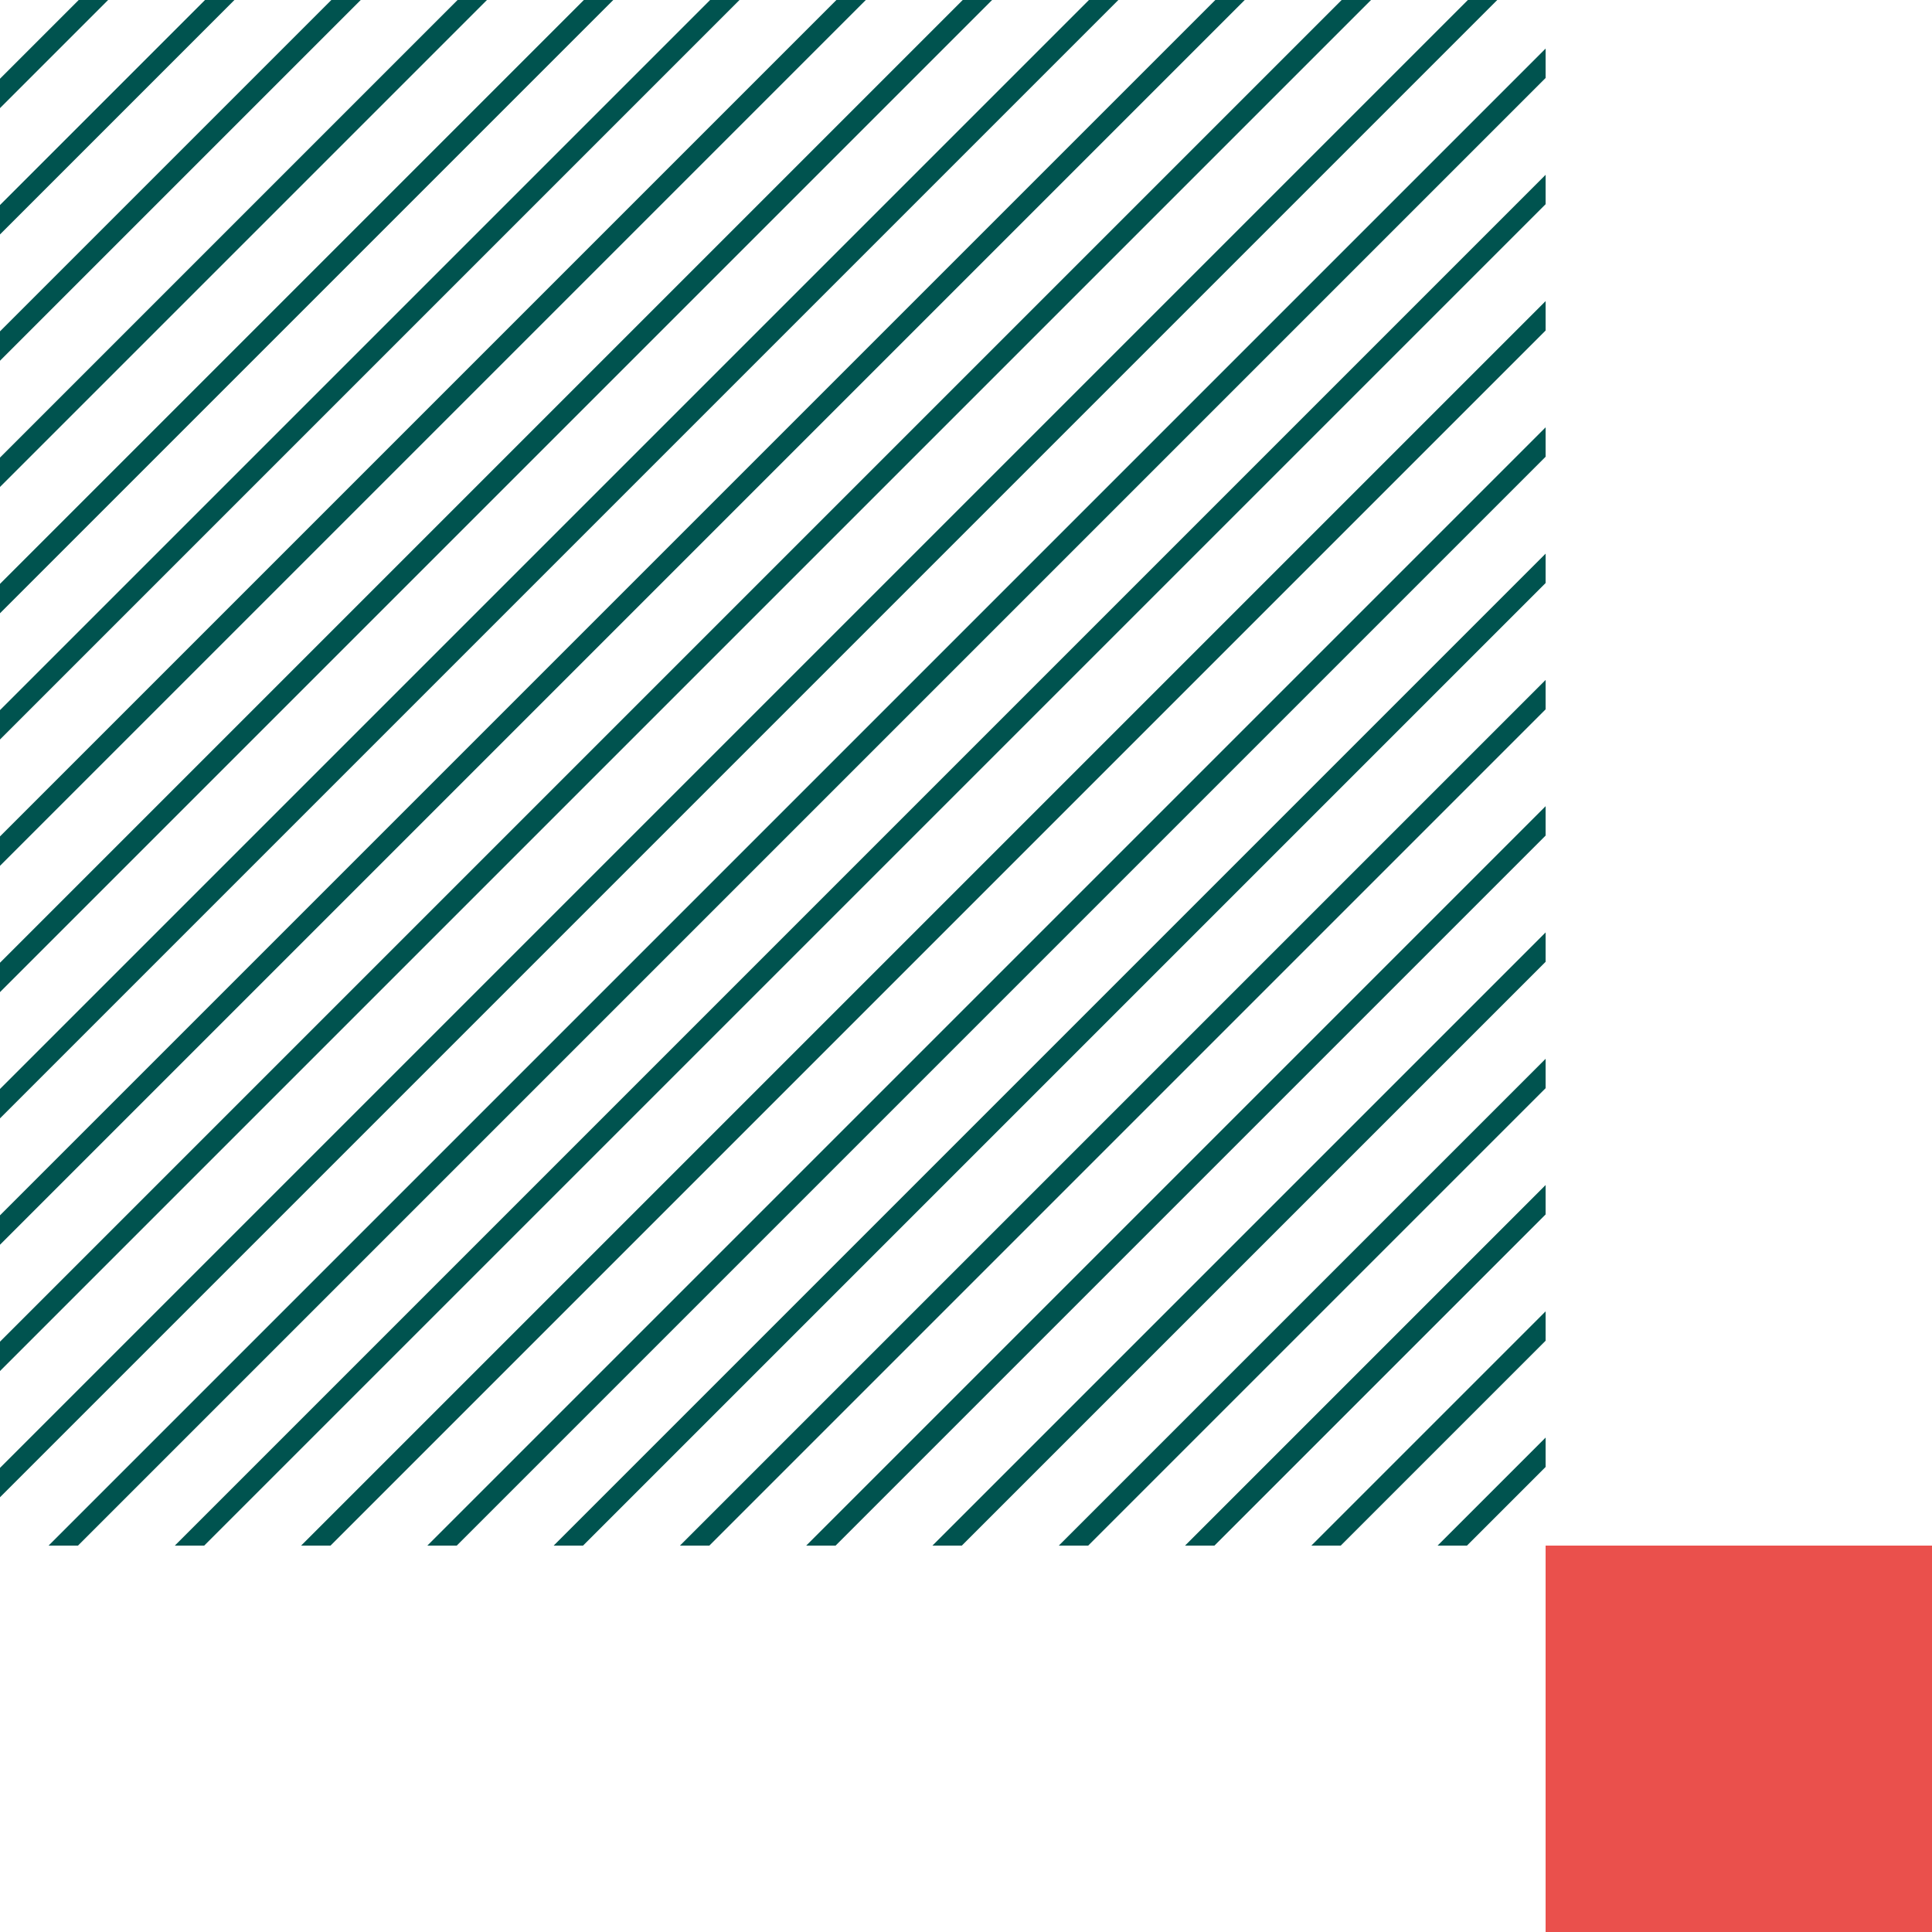 <?xml version="1.0" encoding="UTF-8"?> <svg xmlns="http://www.w3.org/2000/svg" xmlns:xlink="http://www.w3.org/1999/xlink" id="Ebene_1" viewBox="0 0 250 250"><defs><style>.cls-1{fill:none;}.cls-2{fill:#00534f;}.cls-3{fill:#ea504c;}.cls-4{clip-path:url(#clippath);}</style><clipPath id="clippath"><rect class="cls-1" y="0" width="200" height="200"></rect></clipPath></defs><g class="cls-4"><rect class="cls-2" x="-53.48" y="159.93" width="429.51" height="2.69" transform="translate(-66.8 161.28) rotate(-45)"></rect><rect class="cls-2" x="-102.5" y="110.91" width="429.51" height="2.69" transform="translate(-46.5 112.27) rotate(-45)"></rect><rect class="cls-2" x="-127.01" y="86.4" width="429.51" height="2.69" transform="translate(-36.34 87.76) rotate(-45)"></rect><rect class="cls-2" x="-159.69" y="53.72" width="429.51" height="2.69" transform="translate(-22.81 55.07) rotate(-45)"></rect><rect class="cls-2" x="-28.97" y="184.44" width="429.51" height="2.69" transform="translate(-76.95 185.8) rotate(-45)"></rect><rect class="cls-2" x="-69.82" y="143.59" width="429.51" height="2.69" transform="translate(-60.03 144.95) rotate(-45)"></rect><rect class="cls-2" x="-110.67" y="102.74" width="429.51" height="2.69" transform="translate(-43.11 104.1) rotate(-45)"></rect><rect class="cls-2" x="-135.18" y="78.23" width="429.51" height="2.69" transform="translate(-32.96 79.59) rotate(-45)"></rect><rect class="cls-2" x="-176.03" y="37.38" width="429.51" height="2.69" transform="translate(-16.04 38.73) rotate(-45)"></rect><rect class="cls-2" x="-37.14" y="176.27" width="429.51" height="2.69" transform="translate(-73.57 177.63) rotate(-45)"></rect><rect class="cls-2" x="-77.99" y="135.42" width="429.51" height="2.69" transform="translate(-56.65 136.78) rotate(-45)"></rect><rect class="cls-2" x="-118.84" y="94.57" width="429.51" height="2.69" transform="translate(-39.73 95.93) rotate(-45)"></rect><rect class="cls-2" x="-151.52" y="61.89" width="429.51" height="2.69" transform="translate(-26.19 63.24) rotate(-45)"></rect><rect class="cls-2" x="-192.36" y="21.04" width="429.51" height="2.69" transform="translate(-9.27 22.39) rotate(-45)"></rect><rect class="cls-2" x="-45.31" y="168.1" width="429.51" height="2.69" transform="translate(-70.18 169.46) rotate(-45)"></rect><rect class="cls-2" x="-86.16" y="127.25" width="429.51" height="2.69" transform="translate(-53.27 128.61) rotate(-45)"></rect><rect class="cls-2" x="-143.35" y="70.06" width="429.51" height="2.69" transform="translate(-29.58 71.41) rotate(-45)"></rect><rect class="cls-2" x="-184.2" y="29.21" width="429.51" height="2.69" transform="translate(-12.66 30.56) rotate(-45)"></rect><rect class="cls-2" x="-208.7" y="4.7" width="429.51" height="2.69" transform="translate(-2.51 6.05) rotate(-45)"></rect><rect class="cls-2" x="-20.8" y="192.61" width="429.51" height="2.69" transform="translate(-80.34 193.97) rotate(-45)"></rect><rect class="cls-2" x="-61.65" y="151.76" width="429.51" height="2.69" transform="translate(-63.42 153.12) rotate(-45)"></rect><rect class="cls-2" x="-94.33" y="119.08" width="429.51" height="2.69" transform="translate(-49.88 120.44) rotate(-45)"></rect><rect class="cls-2" x="-167.86" y="45.55" width="429.51" height="2.69" transform="translate(-19.43 46.9) rotate(-45)"></rect><rect class="cls-2" x="-200.53" y="12.87" width="429.51" height="2.69" transform="translate(-5.89 14.22) rotate(-45)"></rect></g><rect class="cls-3" x="200" y="200" width="50" height="50"></rect></svg> 